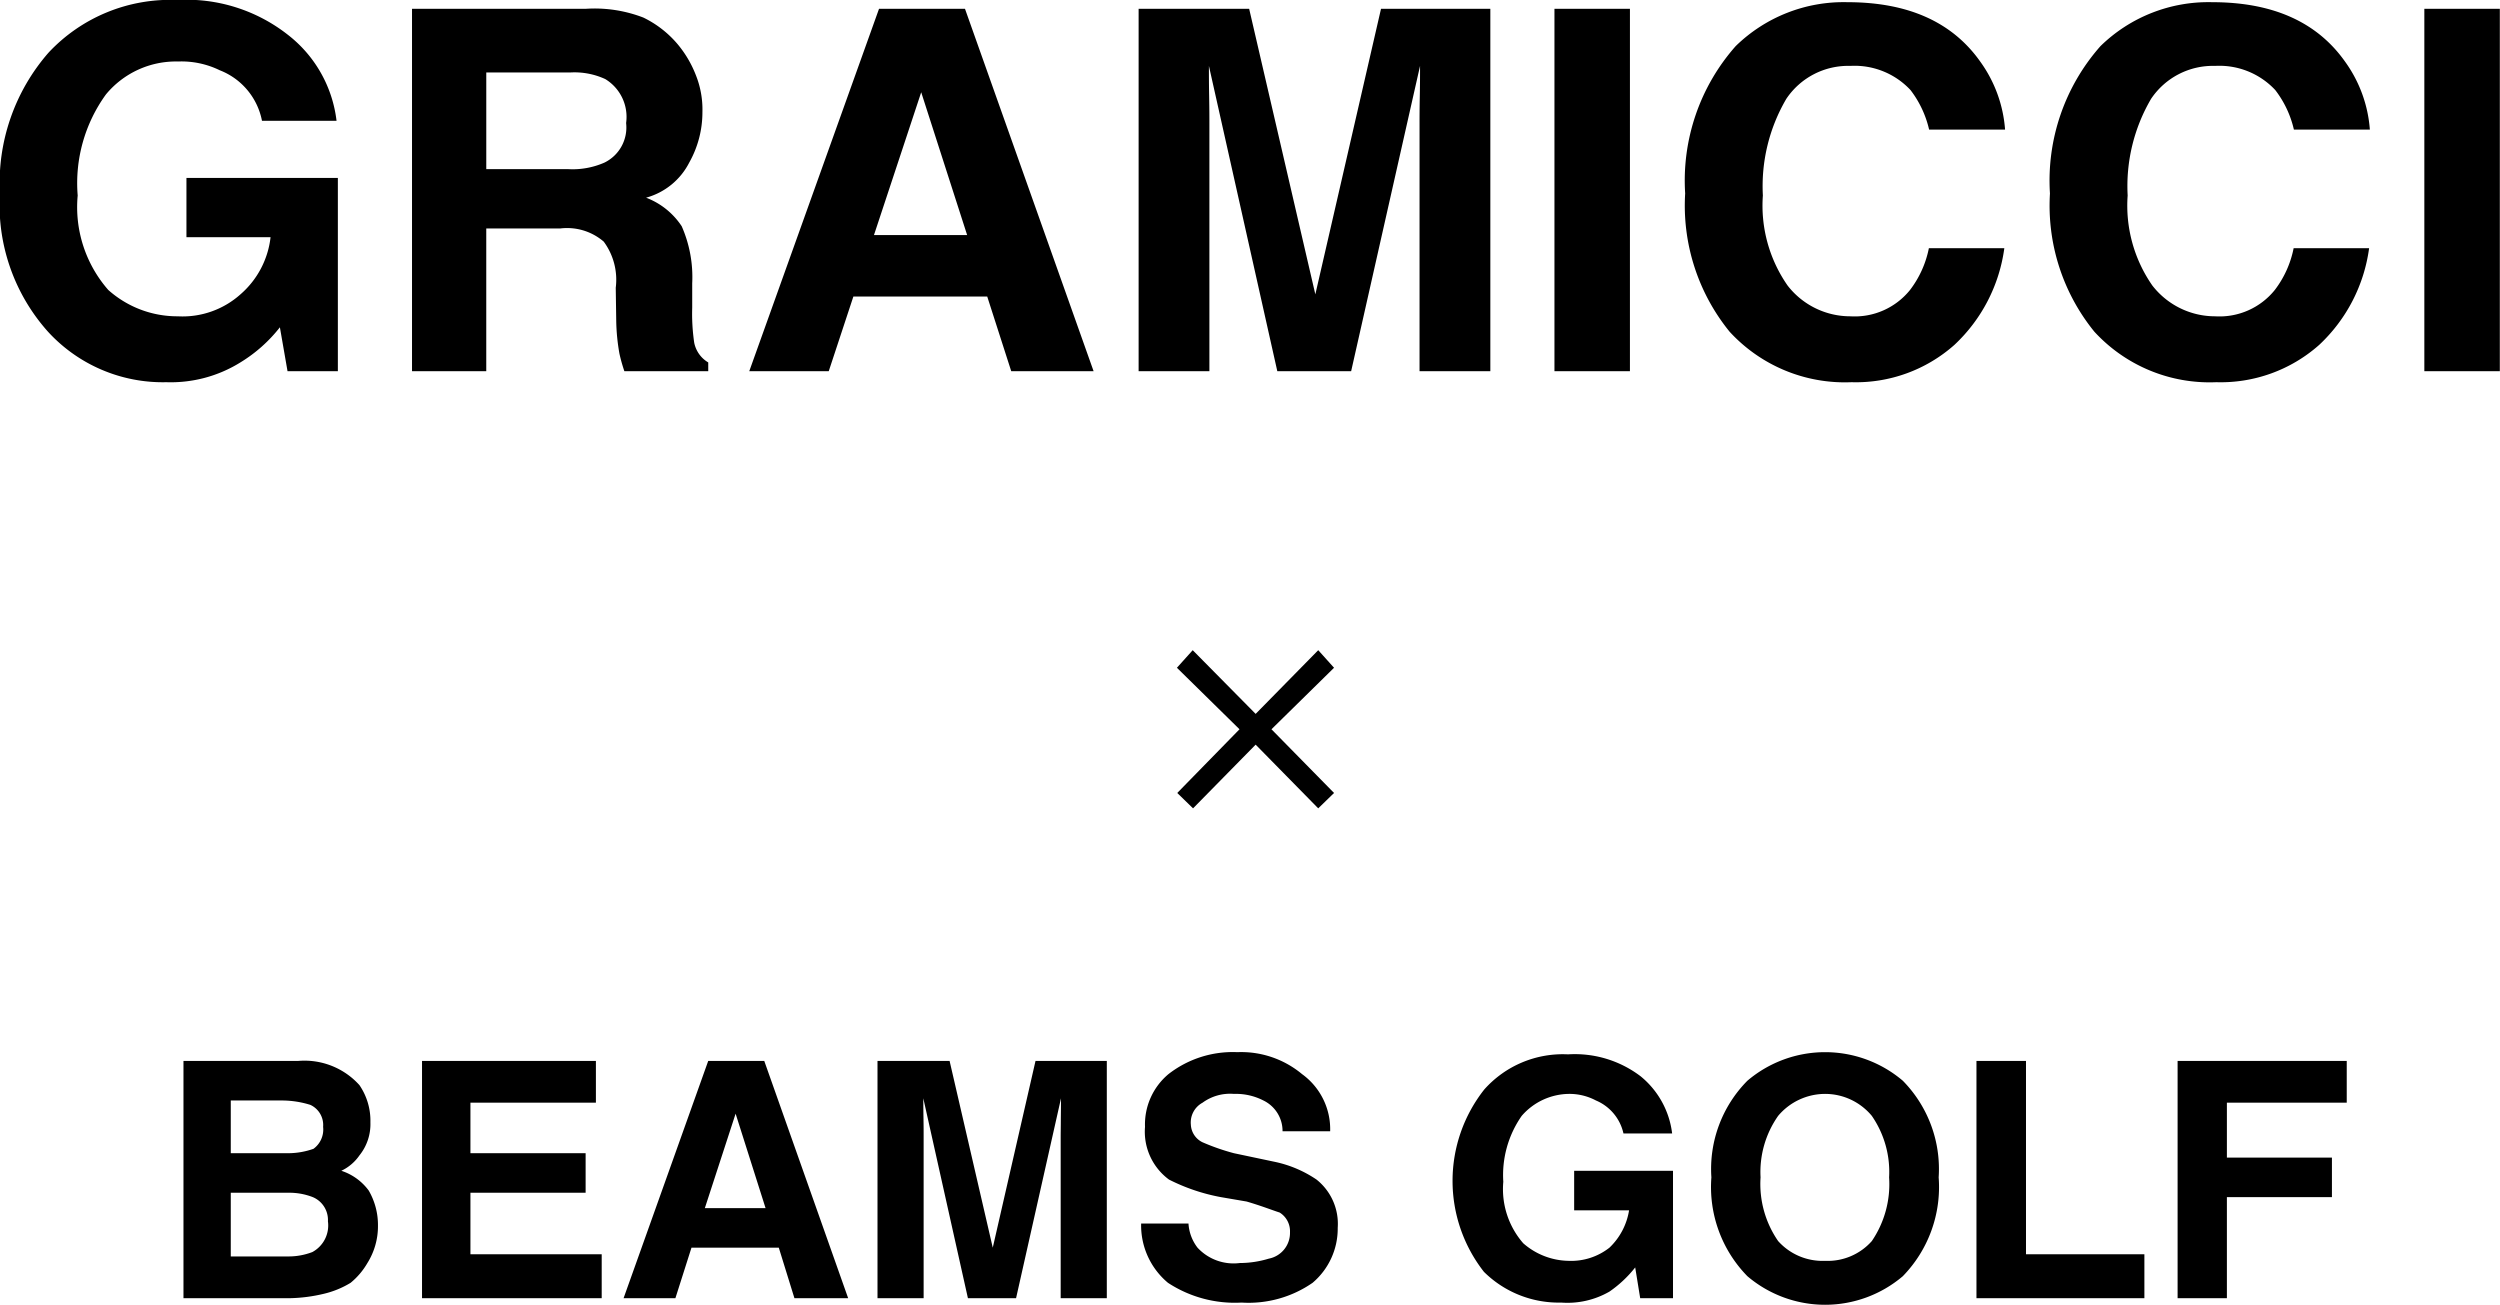 <svg xmlns="http://www.w3.org/2000/svg" width="113.813" height="59.4" viewBox="0 0 113.813 59.4">
  <defs>
    <style>
      .cls-1 {
        fill-rule: evenodd;
      }
    </style>
  </defs>
  <path id="txt_collabo_gramicci.svg" class="cls-1" d="M326.633,17815.1a5.813,5.813,0,0,0-2.195-3.9,7.472,7.472,0,0,0-5.069-1.6,7.575,7.575,0,0,0-5.85,2.4,9.015,9.015,0,0,0-2.212,6.4,8.658,8.658,0,0,0,2.189,6.3,7.084,7.084,0,0,0,5.39,2.3,6,6,0,0,0,3.368-.9,6.719,6.719,0,0,0,1.8-1.6l0.348,2h2.291v-8.8H319.8v2.7h3.829a4.04,4.04,0,0,1-1.37,2.6,3.952,3.952,0,0,1-2.852,1,4.716,4.716,0,0,1-3.166-1.2,5.721,5.721,0,0,1-1.392-4.3,6.883,6.883,0,0,1,1.285-4.6,4.133,4.133,0,0,1,3.285-1.5,3.976,3.976,0,0,1,1.9.4,3.1,3.1,0,0,1,1.92,2.3h3.4Zm10.634-2.2a3.346,3.346,0,0,1,1.6.3,2.013,2.013,0,0,1,.949,2,1.78,1.78,0,0,1-.981,1.8,3.6,3.6,0,0,1-1.663.3h-3.722v-4.4h3.818Zm0.719-2.9h-7.917v16.5h3.38v-6.5h3.378a2.559,2.559,0,0,1,1.97.6,2.921,2.921,0,0,1,.547,2.1l0.022,1.5a9.292,9.292,0,0,0,.146,1.5,7.431,7.431,0,0,0,.225.8h3.818v-0.4a1.349,1.349,0,0,1-.639-0.9,9.09,9.09,0,0,1-.091-1.6v-1.1a5.755,5.755,0,0,0-.478-2.6,3.377,3.377,0,0,0-1.622-1.3,3.132,3.132,0,0,0,1.965-1.6,4.672,4.672,0,0,0,.6-2.3,4.217,4.217,0,0,0-.307-1.7,5.015,5.015,0,0,0-.832-1.4,4.755,4.755,0,0,0-1.549-1.2,6.158,6.158,0,0,0-2.611-.4h0Zm15.264,3.8,2.091,6.5H351.1Zm-7.828,12.7h3.618l1.122-3.4h6.094l1.093,3.4h3.75l-5.856-16.5H351.33Zm25.771-3.5-3.013-13h-5.032v16.5h3.222v-11.2c0-.3,0-0.7-0.011-1.3s-0.011-1-.011-1.4l3.114,13.9h3.361l3.137-13.9c0,0.4,0,.8-0.012,1.4s-0.011,1-.011,1.3v11.2h3.223V17810h-4.977Zm14.322-13h-3.436v16.5h3.436V17810Zm2.515,8.4a9.1,9.1,0,0,0,2.022,6.3,7.119,7.119,0,0,0,5.554,2.3,6.752,6.752,0,0,0,4.682-1.7,7.374,7.374,0,0,0,2.271-4.4h-3.435a4.6,4.6,0,0,1-.857,1.9,3.231,3.231,0,0,1-2.713,1.2,3.61,3.61,0,0,1-2.861-1.4,6.359,6.359,0,0,1-1.126-4.1,7.858,7.858,0,0,1,1.067-4.4,3.389,3.389,0,0,1,2.915-1.5,3.481,3.481,0,0,1,2.739,1.1,4.66,4.66,0,0,1,.847,1.8h3.458a6.03,6.03,0,0,0-1.133-3.1q-1.911-2.7-6.043-2.7a7.026,7.026,0,0,0-5.088,2,9.236,9.236,0,0,0-2.3,6.7h0Zm16.607,0a9.1,9.1,0,0,0,2.021,6.3,7.122,7.122,0,0,0,5.554,2.3,6.754,6.754,0,0,0,4.683-1.7,7.374,7.374,0,0,0,2.271-4.4H415.73a4.6,4.6,0,0,1-.856,1.9,3.231,3.231,0,0,1-2.713,1.2,3.614,3.614,0,0,1-2.862-1.4,6.365,6.365,0,0,1-1.125-4.1,7.858,7.858,0,0,1,1.066-4.4,3.391,3.391,0,0,1,2.916-1.5,3.48,3.48,0,0,1,2.738,1.1,4.646,4.646,0,0,1,.848,1.8H419.2a6.039,6.039,0,0,0-1.133-3.1q-1.911-2.7-6.043-2.7a7.024,7.024,0,0,0-5.088,2,9.236,9.236,0,0,0-2.3,6.7h0Zm20.48-8.4h-3.436v16.5h3.436V17810Zm-56.641,33.5,2.849,2.9,0.72-.7-2.849-2.9,2.849-2.8-0.72-.8-2.849,2.9-2.865-2.9-0.719.8,2.849,2.8-2.834,2.9,0.719,0.7Zm-44.31,16.2a4.352,4.352,0,0,1,1.276.2,1.009,1.009,0,0,1,.58,1,1.087,1.087,0,0,1-.439,1,3.46,3.46,0,0,1-1.141.2h-2.624v-2.4h2.348Zm0.309,4.2a2.929,2.929,0,0,1,1.079.2,1.127,1.127,0,0,1,.687,1.1,1.376,1.376,0,0,1-.709,1.4,3.013,3.013,0,0,1-1.093.2h-2.621v-2.9h2.657Zm0.407-6h-5.217v10.8h4.864a7.211,7.211,0,0,0,1.525-.2,4.171,4.171,0,0,0,1.22-.5,3.287,3.287,0,0,0,.764-0.9,3.159,3.159,0,0,0,.481-1.7,3.125,3.125,0,0,0-.421-1.6,2.512,2.512,0,0,0-1.247-.9,2.08,2.08,0,0,0,.824-0.7,2.266,2.266,0,0,0,.5-1.5,2.869,2.869,0,0,0-.5-1.7,3.367,3.367,0,0,0-2.8-1.1h0Zm13.559,0h-7.916v10.8h8.18v-2h-5.976v-2.8h5.244v-1.8h-5.244v-2.3h5.712v-1.9Zm6.36,2.4,1.364,4.3H343.4Zm-5.1,8.4h2.359l0.732-2.3h3.975l0.712,2.3h2.446l-3.819-10.8h-2.552Zm16.807-2.3-1.965-8.5h-3.282v10.8h2.1v-7.3c0-.3,0-0.5-0.007-0.9s-0.008-.7-0.008-0.9l2.031,9.1h2.192l2.046-9.1q0,0.3-.008.9c0,0.4-.007.6-0.007,0.9v7.3h2.1v-10.8h-3.246Zm6.755-1.1a3.4,3.4,0,0,0,1.221,2.7,5.548,5.548,0,0,0,3.353.9,5.112,5.112,0,0,0,3.231-.9,3.231,3.231,0,0,0,1.144-2.5,2.576,2.576,0,0,0-.965-2.2,5.349,5.349,0,0,0-1.867-.8l-1.894-.4a9.99,9.99,0,0,1-1.434-.5,0.937,0.937,0,0,1-.526-0.8,1.024,1.024,0,0,1,.533-1,2.122,2.122,0,0,1,1.426-.4,2.738,2.738,0,0,1,1.344.3,1.541,1.541,0,0,1,.871,1.4h2.168a3.093,3.093,0,0,0-1.279-2.6,4.325,4.325,0,0,0-2.947-1,4.763,4.763,0,0,0-3.136,1,2.982,2.982,0,0,0-1.067,2.4,2.705,2.705,0,0,0,1.091,2.4,8.721,8.721,0,0,0,2.367.8l1.169,0.2c0.684,0.2,1.183.4,1.5,0.5a1,1,0,0,1,.473.9,1.191,1.191,0,0,1-.965,1.2,4.587,4.587,0,0,1-1.323.2,2.233,2.233,0,0,1-1.922-.7,1.994,1.994,0,0,1-.411-1.1h-2.153Zm24.173-4.1a3.969,3.969,0,0,0-1.432-2.6,4.946,4.946,0,0,0-3.306-1,4.781,4.781,0,0,0-3.815,1.6,6.716,6.716,0,0,0-.015,8.3,4.833,4.833,0,0,0,3.515,1.4,3.827,3.827,0,0,0,2.2-.5,5.377,5.377,0,0,0,1.172-1.1l0.227,1.4h1.494v-5.8h-4.5v1.8h2.5a3,3,0,0,1-.893,1.7,2.819,2.819,0,0,1-1.86.6,3.205,3.205,0,0,1-2.065-.8,3.748,3.748,0,0,1-.908-2.8,4.706,4.706,0,0,1,.838-3,2.887,2.887,0,0,1,2.142-1,2.568,2.568,0,0,1,1.238.3,2.124,2.124,0,0,1,1.252,1.5h2.219Zm6.964,5.8a2.716,2.716,0,0,1-2.138-.9,4.562,4.562,0,0,1-.8-2.9,4.447,4.447,0,0,1,.8-2.8,2.8,2.8,0,0,1,2.138-1,2.762,2.762,0,0,1,2.127,1,4.489,4.489,0,0,1,.787,2.8,4.606,4.606,0,0,1-.787,2.9,2.683,2.683,0,0,1-2.127.9h0Zm5.17-3.8a5.73,5.73,0,0,0-1.633-4.4,5.462,5.462,0,0,0-7.074,0,5.711,5.711,0,0,0-1.64,4.4,5.8,5.8,0,0,0,1.64,4.5,5.462,5.462,0,0,0,7.074,0,5.816,5.816,0,0,0,1.633-4.5h0Zm1.721,5.5h7.645v-2h-5.39v-8.8h-2.255v10.8Zm9.161,0h2.24v-4.6h4.782v-1.8h-4.782v-2.5h5.456v-1.9h-7.7v10.8Z" transform="translate(-311.312 -17809.6)"/>
</svg>
